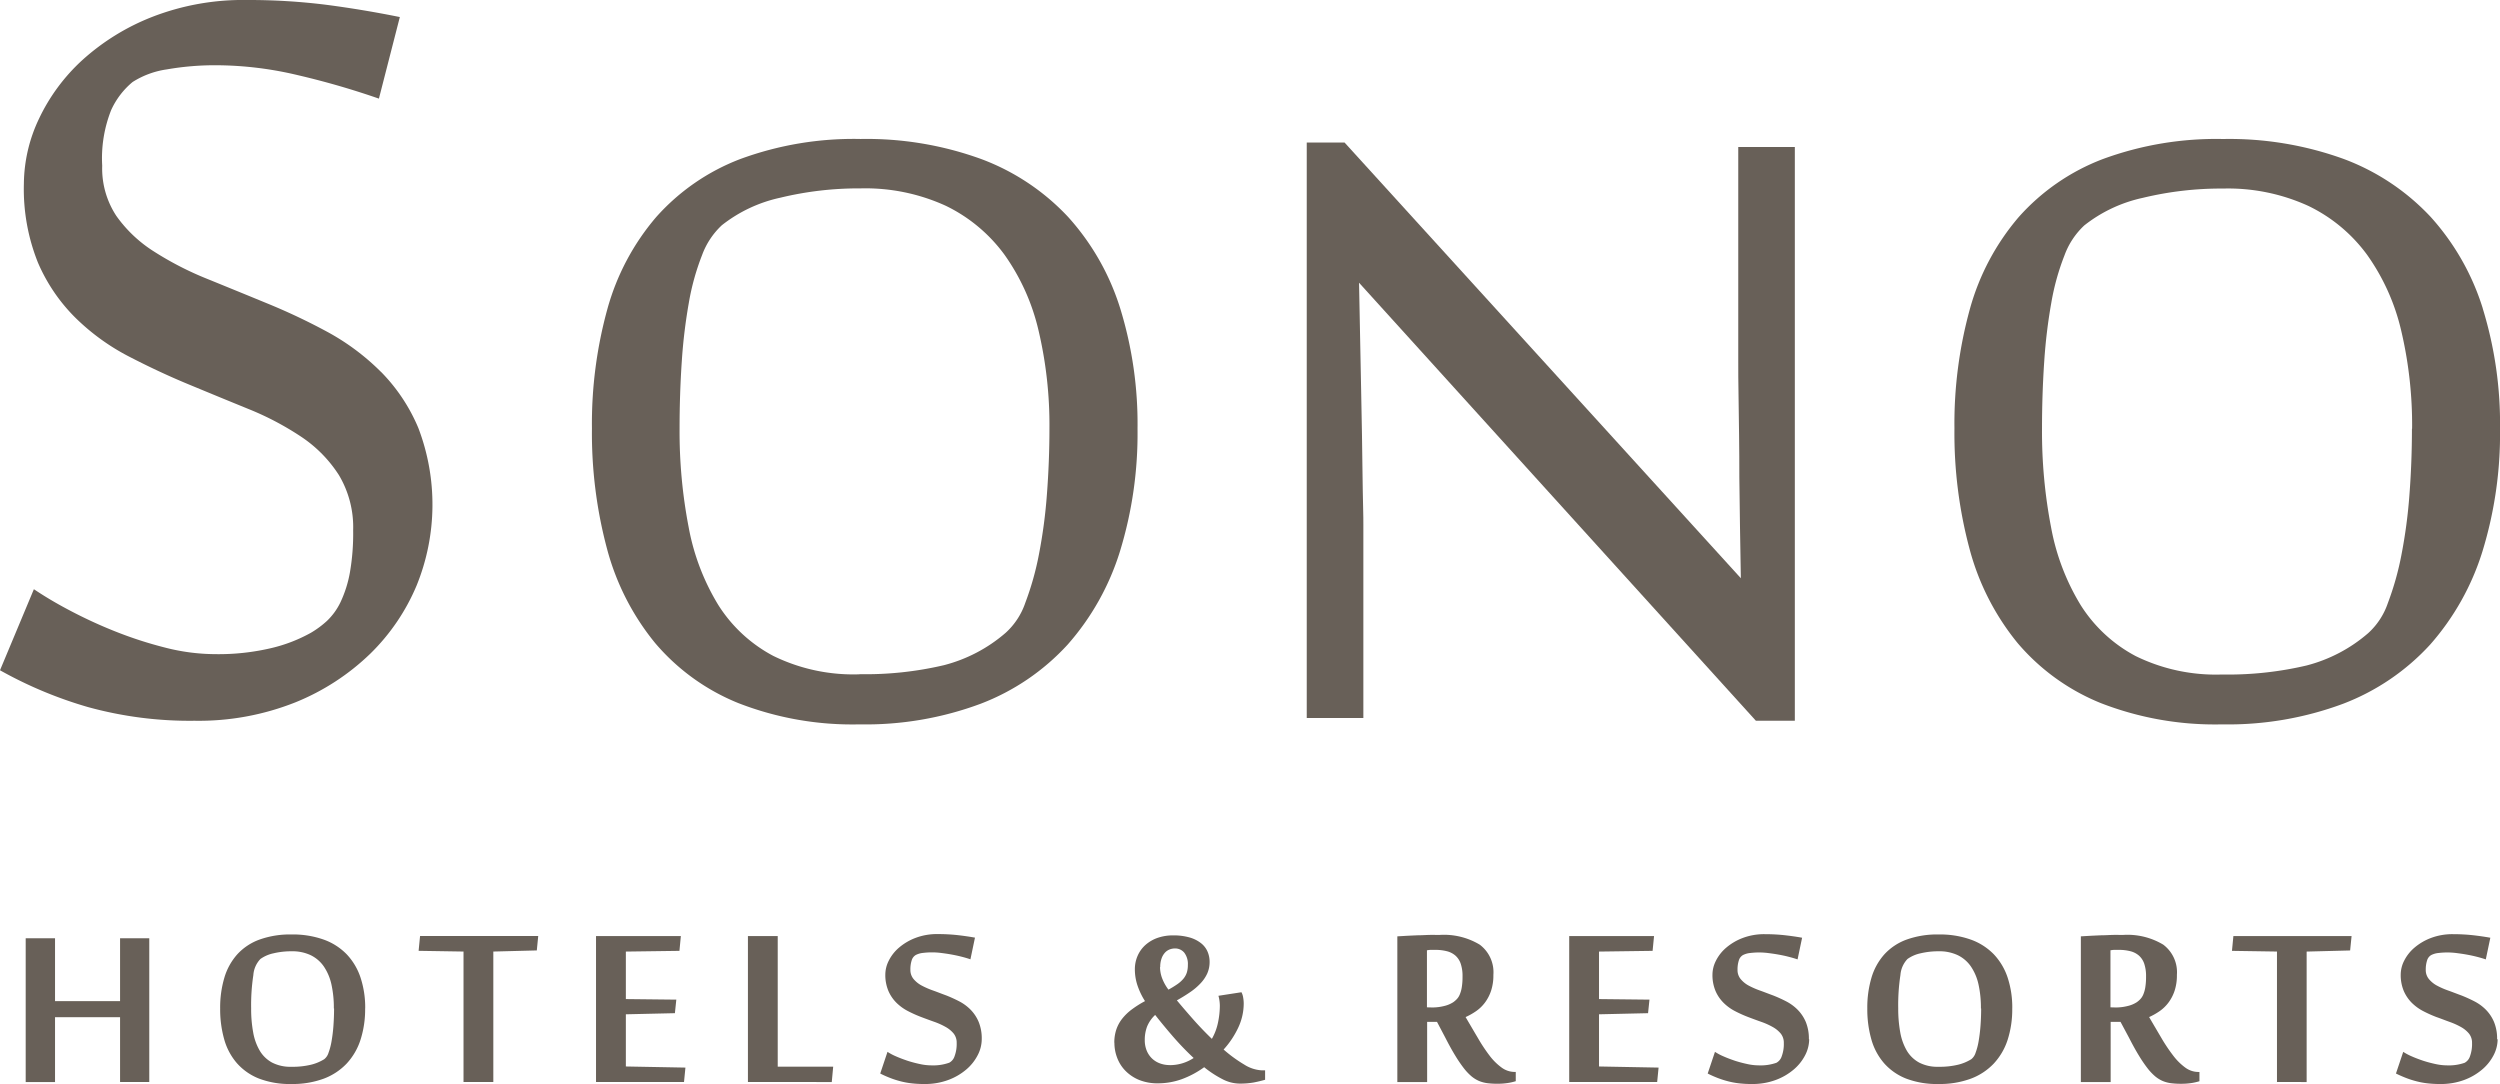 <svg id="로고" xmlns="http://www.w3.org/2000/svg" xmlns:xlink="http://www.w3.org/1999/xlink" width="76" height="32.954" viewBox="0 0 76 32.954">
  <defs>
    <clipPath id="clip-path">
      <rect id="사각형_24050" data-name="사각형 24050" width="76" height="32.954" fill="none"/>
    </clipPath>
  </defs>
  <g id="그룹_6459" data-name="그룹 6459" clip-path="url(#clip-path)">
    <path id="패스_7453" data-name="패스 7453" d="M17.436,57.556a3.019,3.019,0,0,1-.141.954,1.927,1.927,0,0,1-.422.723,1.86,1.86,0,0,1-.7.459,2.744,2.744,0,0,1-.98.161,2.628,2.628,0,0,1-.98-.164,1.75,1.75,0,0,1-.672-.466,1.872,1.872,0,0,1-.388-.724,3.343,3.343,0,0,1-.124-.943,3.177,3.177,0,0,1,.128-.936,1.855,1.855,0,0,1,.392-.709,1.7,1.7,0,0,1,.674-.448,2.739,2.739,0,0,1,.977-.156,2.784,2.784,0,0,1,.977.156,1.831,1.831,0,0,1,.7.448,1.892,1.892,0,0,1,.42.709,2.9,2.9,0,0,1,.141.936m-.953,0a3.284,3.284,0,0,0-.073-.728,1.572,1.572,0,0,0-.23-.546,1.037,1.037,0,0,0-.4-.345,1.3,1.3,0,0,0-.581-.119,2.338,2.338,0,0,0-.548.061,1.066,1.066,0,0,0-.4.173.785.785,0,0,0-.215.487,6.06,6.06,0,0,0-.067,1.017,3.9,3.9,0,0,0,.061.724,1.662,1.662,0,0,0,.2.559.978.978,0,0,0,.375.362,1.207,1.207,0,0,0,.585.128,2.381,2.381,0,0,0,.6-.063,1.38,1.38,0,0,0,.4-.167.391.391,0,0,0,.13-.193,1.888,1.888,0,0,0,.093-.353,4.653,4.653,0,0,0,.057-.466q.019-.258.02-.531" transform="translate(-6.336 -26.899)" fill="#686058"/>
    <path id="패스_7454" data-name="패스 7454" d="M26.141,59.837V55.871l-1.365-.022.044-.45h3.592l-.043.438-1.322.034v3.966Z" transform="translate(-12.05 -26.944)" fill="#686058"/>
    <path id="패스_7455" data-name="패스 7455" d="M37.95,59.837H35.275V55.4h2.579l-.043.45-1.629.022v1.444l1.534.017-.043.412-1.491.034v1.586l1.811.034Z" transform="translate(-17.156 -26.944)" fill="#686058"/>
    <path id="패스_7456" data-name="패스 7456" d="M44.265,59.837V55.4h.906v3.97h1.686l-.043.468Z" transform="translate(-21.528 -26.944)" fill="#686058"/>
    <path id="패스_7457" data-name="패스 7457" d="M55.187,58.488a1.058,1.058,0,0,1-.124.485,1.43,1.43,0,0,1-.351.438,1.81,1.81,0,0,1-.548.316,2.028,2.028,0,0,1-.72.121,3.239,3.239,0,0,1-.4-.022,2.368,2.368,0,0,1-.341-.065,2.69,2.69,0,0,1-.307-.1c-.1-.039-.2-.083-.295-.132l.221-.659a1.626,1.626,0,0,0,.258.137c.108.048.224.091.347.133a3.7,3.7,0,0,0,.375.1,1.64,1.64,0,0,0,.347.041A1.456,1.456,0,0,0,54.2,59.2a.342.342,0,0,0,.162-.2,1.067,1.067,0,0,0,.063-.4.443.443,0,0,0-.093-.288.855.855,0,0,0-.245-.2,2.134,2.134,0,0,0-.347-.156q-.195-.069-.4-.147a3.792,3.792,0,0,1-.4-.18,1.428,1.428,0,0,1-.347-.252,1.145,1.145,0,0,1-.244-.36,1.25,1.25,0,0,1-.093-.509.939.939,0,0,1,.106-.412,1.26,1.26,0,0,1,.31-.394,1.7,1.7,0,0,1,.5-.295,1.836,1.836,0,0,1,.678-.117,5.508,5.508,0,0,1,.588.03q.279.031.543.078l-.138.659c-.084-.029-.177-.056-.28-.082s-.208-.048-.314-.067-.211-.033-.312-.046a2.223,2.223,0,0,0-.531,0,.611.611,0,0,0-.223.063.279.279,0,0,0-.126.165.886.886,0,0,0-.039.281.426.426,0,0,0,.093.281.822.822,0,0,0,.245.2,2.443,2.443,0,0,0,.347.152c.13.046.263.1.4.149a4.283,4.283,0,0,1,.4.182,1.378,1.378,0,0,1,.347.256,1.187,1.187,0,0,1,.244.37,1.326,1.326,0,0,1,.093.524" transform="translate(-25.342 -26.894)" fill="#686058"/>
    <path id="패스_7458" data-name="패스 7458" d="M65.949,58.621a1.248,1.248,0,0,1,.061-.4,1.106,1.106,0,0,1,.18-.331,1.56,1.56,0,0,1,.292-.281,3.088,3.088,0,0,1,.4-.252,2.159,2.159,0,0,1-.225-.466,1.533,1.533,0,0,1-.083-.5,1.013,1.013,0,0,1,.083-.41.954.954,0,0,1,.234-.327,1.1,1.1,0,0,1,.366-.217,1.4,1.4,0,0,1,.479-.078,1.747,1.747,0,0,1,.509.065,1,1,0,0,1,.345.176.658.658,0,0,1,.195.256.782.782,0,0,1,.061.306.861.861,0,0,1-.073.358,1.1,1.1,0,0,1-.206.3,1.883,1.883,0,0,1-.316.267q-.184.126-.4.247.23.277.5.582t.564.588a1.67,1.67,0,0,0,.186-.494,2.517,2.517,0,0,0,.056-.516,1.156,1.156,0,0,0-.013-.16.878.878,0,0,0-.03-.139l.7-.108a.493.493,0,0,1,.052.16,1.072,1.072,0,0,1,.017.186,1.729,1.729,0,0,1-.16.716,2.683,2.683,0,0,1-.451.68,4.186,4.186,0,0,0,.627.457,1.1,1.1,0,0,0,.543.176h.091v.286c-.11.031-.225.059-.345.082a2.374,2.374,0,0,1-.44.034,1.149,1.149,0,0,1-.514-.136,3.183,3.183,0,0,1-.553-.362A2.808,2.808,0,0,1,68,59.73a2.141,2.141,0,0,1-.722.126,1.493,1.493,0,0,1-.568-.1,1.248,1.248,0,0,1-.416-.274,1.136,1.136,0,0,1-.255-.394,1.269,1.269,0,0,1-.087-.466m1.677.681a1.306,1.306,0,0,0,.732-.217,8.65,8.65,0,0,1-.626-.65q-.3-.347-.544-.659a1,1,0,0,0-.247.357,1.144,1.144,0,0,0-.069.405.833.833,0,0,0,.059.323.7.7,0,0,0,.16.238.689.689,0,0,0,.24.149.829.829,0,0,0,.295.052m-.29-2.982a.987.987,0,0,0,.065.347,1.406,1.406,0,0,0,.191.342,2.962,2.962,0,0,0,.278-.171.9.9,0,0,0,.182-.167.567.567,0,0,0,.1-.186.759.759,0,0,0,.03-.225.565.565,0,0,0-.108-.373.359.359,0,0,0-.29-.13.45.45,0,0,0-.158.031.382.382,0,0,0-.143.1.506.506,0,0,0-.1.173.746.746,0,0,0-.041.265" transform="translate(-32.074 -26.923)" fill="#686058"/>
    <path id="패스_7459" data-name="패스 7459" d="M83.9,57.971h-.3V59.8h-.906V55.371l.292-.017q.158-.008.325-.015c.111,0,.223-.008.338-.011s.223,0,.327,0a2.11,2.11,0,0,1,1.222.295,1.048,1.048,0,0,1,.416.919,1.493,1.493,0,0,1-.071.485,1.268,1.268,0,0,1-.189.362,1.16,1.16,0,0,1-.269.258,1.986,1.986,0,0,1-.316.178q.2.342.379.645A5.029,5.029,0,0,0,85.5,59a1.761,1.761,0,0,0,.364.36.676.676,0,0,0,.4.133h.03v.281a1.64,1.64,0,0,1-.247.056,2.051,2.051,0,0,1-.312.022,2.46,2.46,0,0,1-.3-.017,1.019,1.019,0,0,1-.256-.067.951.951,0,0,1-.234-.145,1.623,1.623,0,0,1-.236-.252,4.115,4.115,0,0,1-.26-.384q-.139-.227-.3-.543Zm-.147-.438a1.46,1.46,0,0,0,.366-.045.864.864,0,0,0,.275-.115.719.719,0,0,0,.1-.085.441.441,0,0,0,.093-.138.909.909,0,0,0,.065-.223,1.975,1.975,0,0,0,.024-.338,1.163,1.163,0,0,0-.054-.382.58.58,0,0,0-.16-.249.634.634,0,0,0-.262-.135,1.422,1.422,0,0,0-.364-.041c-.032,0-.071,0-.117,0s-.088.007-.125.013v1.734Z" transform="translate(-40.215 -26.906)" fill="#686058"/>
    <path id="패스_7460" data-name="패스 7460" d="M95.547,59.837H92.873V55.4h2.579l-.044.45-1.629.022v1.444l1.534.017-.043.412-1.491.034v1.586l1.811.034Z" transform="translate(-45.169 -26.944)" fill="#686058"/>
    <path id="패스_7461" data-name="패스 7461" d="M104.158,58.488a1.064,1.064,0,0,1-.123.485,1.424,1.424,0,0,1-.351.438,1.81,1.81,0,0,1-.548.316,2.026,2.026,0,0,1-.72.121,3.239,3.239,0,0,1-.4-.022,2.347,2.347,0,0,1-.34-.065,2.732,2.732,0,0,1-.308-.1c-.1-.039-.2-.083-.295-.132l.221-.659a1.626,1.626,0,0,0,.258.137c.108.048.223.091.346.133a3.747,3.747,0,0,0,.375.1,1.633,1.633,0,0,0,.347.041,1.455,1.455,0,0,0,.541-.078.343.343,0,0,0,.163-.2,1.067,1.067,0,0,0,.063-.4.443.443,0,0,0-.093-.288.853.853,0,0,0-.244-.2,2.155,2.155,0,0,0-.347-.156q-.195-.069-.4-.147a3.833,3.833,0,0,1-.4-.18,1.418,1.418,0,0,1-.347-.252,1.155,1.155,0,0,1-.245-.36,1.25,1.25,0,0,1-.093-.509.938.938,0,0,1,.106-.412,1.26,1.26,0,0,1,.31-.394,1.7,1.7,0,0,1,.5-.295,1.838,1.838,0,0,1,.678-.117,5.5,5.5,0,0,1,.588.03c.186.021.368.046.543.078l-.138.659q-.126-.043-.28-.082c-.1-.026-.207-.048-.314-.067s-.211-.033-.312-.046a2.219,2.219,0,0,0-.531,0,.608.608,0,0,0-.223.063.278.278,0,0,0-.126.165.9.9,0,0,0-.039.281.427.427,0,0,0,.093.281.82.82,0,0,0,.244.2,2.469,2.469,0,0,0,.347.152c.13.046.264.1.4.149a4.283,4.283,0,0,1,.4.182,1.378,1.378,0,0,1,.347.256,1.188,1.188,0,0,1,.245.37,1.336,1.336,0,0,1,.093.524" transform="translate(-49.159 -26.894)" fill="#686058"/>
    <path id="패스_7462" data-name="패스 7462" d="M114.92,57.556a3.019,3.019,0,0,1-.14.954,1.929,1.929,0,0,1-.423.723,1.854,1.854,0,0,1-.7.459,2.745,2.745,0,0,1-.98.161,2.632,2.632,0,0,1-.98-.164,1.748,1.748,0,0,1-.671-.466,1.872,1.872,0,0,1-.388-.724,3.343,3.343,0,0,1-.124-.943,3.2,3.2,0,0,1,.127-.936,1.855,1.855,0,0,1,.392-.709,1.71,1.71,0,0,1,.674-.448,2.739,2.739,0,0,1,.977-.156,2.786,2.786,0,0,1,.977.156,1.839,1.839,0,0,1,.7.448,1.9,1.9,0,0,1,.42.709,2.9,2.9,0,0,1,.14.936m-.953,0a3.284,3.284,0,0,0-.073-.728,1.573,1.573,0,0,0-.23-.546,1.032,1.032,0,0,0-.4-.345,1.305,1.305,0,0,0-.581-.119,2.342,2.342,0,0,0-.548.061,1.069,1.069,0,0,0-.4.173.791.791,0,0,0-.215.487,6.059,6.059,0,0,0-.067,1.017,3.99,3.99,0,0,0,.061.724,1.685,1.685,0,0,0,.2.559.98.98,0,0,0,.375.362,1.2,1.2,0,0,0,.585.128,2.386,2.386,0,0,0,.6-.063,1.392,1.392,0,0,0,.4-.167.4.4,0,0,0,.13-.193,1.928,1.928,0,0,0,.093-.353c.024-.139.044-.294.057-.466s.02-.349.02-.531" transform="translate(-53.748 -26.899)" fill="#686058"/>
    <path id="패스_7463" data-name="패스 7463" d="M124.357,57.971h-.3V59.8h-.906V55.371l.292-.017q.158-.008.325-.015c.111,0,.223-.008.338-.011s.223,0,.327,0a2.11,2.11,0,0,1,1.222.295,1.048,1.048,0,0,1,.416.919,1.494,1.494,0,0,1-.071.485,1.268,1.268,0,0,1-.189.362,1.16,1.16,0,0,1-.269.258,1.986,1.986,0,0,1-.316.178q.2.342.379.645a5.032,5.032,0,0,0,.357.531,1.761,1.761,0,0,0,.364.36.676.676,0,0,0,.4.133h.03v.281a1.655,1.655,0,0,1-.247.056,2.051,2.051,0,0,1-.312.022,2.46,2.46,0,0,1-.3-.017,1.019,1.019,0,0,1-.256-.067.951.951,0,0,1-.234-.145,1.623,1.623,0,0,1-.236-.252,4.117,4.117,0,0,1-.26-.384q-.139-.227-.3-.543Zm-.147-.438a1.46,1.46,0,0,0,.366-.045.864.864,0,0,0,.275-.115.719.719,0,0,0,.1-.085.45.45,0,0,0,.093-.138.931.931,0,0,0,.065-.223,1.975,1.975,0,0,0,.024-.338,1.176,1.176,0,0,0-.054-.382.58.58,0,0,0-.16-.249.634.634,0,0,0-.262-.135,1.422,1.422,0,0,0-.364-.041c-.032,0-.071,0-.117,0s-.088.007-.125.013v1.734Z" transform="translate(-59.893 -26.906)" fill="#686058"/>
    <path id="패스_7464" data-name="패스 7464" d="M133.468,59.837V55.871L132.1,55.85l.043-.45h3.593l-.044.438-1.322.034v3.966Z" transform="translate(-64.248 -26.944)" fill="#686058"/>
    <path id="패스_7465" data-name="패스 7465" d="M144.9,58.488a1.064,1.064,0,0,1-.123.485,1.426,1.426,0,0,1-.352.438,1.81,1.81,0,0,1-.548.316,2.026,2.026,0,0,1-.72.121,3.231,3.231,0,0,1-.4-.022,2.334,2.334,0,0,1-.34-.065,2.7,2.7,0,0,1-.308-.1c-.1-.039-.2-.083-.3-.132l.221-.659a1.648,1.648,0,0,0,.258.137c.108.048.223.091.346.133a3.744,3.744,0,0,0,.375.1,1.636,1.636,0,0,0,.347.041,1.453,1.453,0,0,0,.541-.078.345.345,0,0,0,.163-.2,1.078,1.078,0,0,0,.062-.4.443.443,0,0,0-.093-.288.86.86,0,0,0-.244-.2,2.2,2.2,0,0,0-.347-.156c-.13-.046-.262-.1-.4-.147a3.884,3.884,0,0,1-.4-.18,1.428,1.428,0,0,1-.347-.252,1.163,1.163,0,0,1-.244-.36,1.25,1.25,0,0,1-.093-.509.936.936,0,0,1,.105-.412,1.267,1.267,0,0,1,.31-.394,1.7,1.7,0,0,1,.5-.295,1.84,1.84,0,0,1,.678-.117,5.511,5.511,0,0,1,.588.03q.279.031.543.078l-.138.659c-.084-.029-.177-.056-.28-.082s-.207-.048-.314-.067-.211-.033-.312-.046a2.219,2.219,0,0,0-.531,0,.6.6,0,0,0-.222.063.276.276,0,0,0-.126.165.885.885,0,0,0-.04.281.427.427,0,0,0,.094.281.82.82,0,0,0,.244.2,2.418,2.418,0,0,0,.347.152c.13.046.264.1.4.149a4.225,4.225,0,0,1,.4.182,1.363,1.363,0,0,1,.347.256,1.186,1.186,0,0,1,.244.37,1.326,1.326,0,0,1,.093.524" transform="translate(-68.972 -26.894)" fill="#686058"/>
    <path id="패스_7466" data-name="패스 7466" d="M11.581,11.305a7.075,7.075,0,0,0-1.6-1.2A18.686,18.686,0,0,0,8.138,9.23Q7.2,8.844,6.3,8.478a9.7,9.7,0,0,1-1.614-.829A4.056,4.056,0,0,1,3.539,6.567a2.622,2.622,0,0,1-.432-1.529A3.971,3.971,0,0,1,3.38,3.345a2.4,2.4,0,0,1,.651-.852A2.629,2.629,0,0,1,5.069,2.11,8.5,8.5,0,0,1,6.62,1.984a10.8,10.8,0,0,1,2.431.3,24.377,24.377,0,0,1,2.378.683l.09.031L12.155.518,12.064.5C11.354.358,10.634.239,9.921.146A19.014,19.014,0,0,0,7.5,0,7.61,7.61,0,0,0,4.632.512,6.917,6.917,0,0,0,2.506,1.824,5.74,5.74,0,0,0,1.183,3.615,4.672,4.672,0,0,0,.726,5.582a6.007,6.007,0,0,0,.427,2.4A5.312,5.312,0,0,0,2.287,9.654a6.718,6.718,0,0,0,1.6,1.167c.6.312,1.211.6,1.828.856s1.231.509,1.83.753a8.854,8.854,0,0,1,1.614.849,3.978,3.978,0,0,1,1.146,1.167,3.094,3.094,0,0,1,.431,1.674,6.9,6.9,0,0,1-.1,1.29,3.608,3.608,0,0,1-.284.895,1.943,1.943,0,0,1-.413.571,2.873,2.873,0,0,1-.485.359,4.67,4.67,0,0,1-1.186.462,6.97,6.97,0,0,1-1.731.189,6.178,6.178,0,0,1-1.521-.2A12.115,12.115,0,0,1,3.5,19.194a14.054,14.054,0,0,1-1.382-.638c-.381-.2-.717-.4-1-.586l-.088-.058L0,20.376l.068.038a12.612,12.612,0,0,0,2.6,1.079,11.632,11.632,0,0,0,3.245.418,7.944,7.944,0,0,0,3.075-.563,7.1,7.1,0,0,0,2.272-1.479,6.312,6.312,0,0,0,1.407-2.074,6.53,6.53,0,0,0,.052-4.781,5.4,5.4,0,0,0-1.135-1.708" transform="translate(0 0)" fill="#686058"/>
    <path id="패스_7467" data-name="패스 7467" d="M49.512,10.6a6.923,6.923,0,0,0-2.636-1.761A10.2,10.2,0,0,0,43.2,8.226a9.981,9.981,0,0,0-3.661.611A6.539,6.539,0,0,0,36.986,10.6a7.267,7.267,0,0,0-1.479,2.779,13.1,13.1,0,0,0-.474,3.653,13.605,13.605,0,0,0,.465,3.677,7.6,7.6,0,0,0,1.454,2.838,6.518,6.518,0,0,0,2.536,1.83,9.553,9.553,0,0,0,3.679.645,10.022,10.022,0,0,0,3.685-.628,6.936,6.936,0,0,0,2.645-1.8,7.742,7.742,0,0,0,1.589-2.836,12.186,12.186,0,0,0,.533-3.722,11.911,11.911,0,0,0-.525-3.655A7.444,7.444,0,0,0,49.512,10.6M43.166,24.5a5.533,5.533,0,0,1-2.621-.56,4.422,4.422,0,0,1-1.672-1.549,6.934,6.934,0,0,1-.9-2.364,15.365,15.365,0,0,1-.276-3c0-.7.023-1.386.067-2.035a16.275,16.275,0,0,1,.217-1.8,7.347,7.347,0,0,1,.4-1.436,2.347,2.347,0,0,1,.6-.907,4.354,4.354,0,0,1,1.779-.838A10.12,10.12,0,0,1,43.2,9.728a5.876,5.876,0,0,1,2.59.529,4.8,4.8,0,0,1,1.782,1.484,6.525,6.525,0,0,1,1.036,2.3,12.532,12.532,0,0,1,.333,2.985c0,.665-.026,1.335-.076,1.992a15.529,15.529,0,0,1-.242,1.829,8.836,8.836,0,0,1-.416,1.48,2.175,2.175,0,0,1-.6.914,4.626,4.626,0,0,1-1.871.981,10.428,10.428,0,0,1-2.573.274" transform="translate(-17.038 -4.001)" fill="#686058"/>
    <path id="패스_7468" data-name="패스 7468" d="M90.457,15.06c0,.315,0,.663.008,1.034s.011.8.017,1.234.008.873.008,1.293c.011.958.026,1.987.046,3.062L78.516,8.468l-.026-.029H77.339V25.932H79.06V20.049c0-.1,0-.287-.008-.556s-.011-.587-.017-.957-.011-.775-.017-1.217-.014-.892-.025-1.336c-.02-.932-.041-2.007-.064-3.283L90.967,25.987l.026.029h1.184V8.574h-1.72Z" transform="translate(-37.614 -4.105)" fill="#686058"/>
    <path id="패스_7469" data-name="패스 7469" d="M131.732,13.376a7.45,7.45,0,0,0-1.581-2.778,6.93,6.93,0,0,0-2.637-1.761,10.2,10.2,0,0,0-3.676-.61,9.978,9.978,0,0,0-3.66.611,6.527,6.527,0,0,0-2.553,1.762,7.268,7.268,0,0,0-1.48,2.779,13.1,13.1,0,0,0-.474,3.653,13.587,13.587,0,0,0,.465,3.677,7.6,7.6,0,0,0,1.453,2.838,6.522,6.522,0,0,0,2.536,1.83,9.565,9.565,0,0,0,3.679.645,10.027,10.027,0,0,0,3.686-.628,6.94,6.94,0,0,0,2.645-1.8,7.757,7.757,0,0,0,1.589-2.836,12.189,12.189,0,0,0,.533-3.722,11.926,11.926,0,0,0-.525-3.655m-2.153,3.655c0,.667-.025,1.337-.075,1.992a15.662,15.662,0,0,1-.242,1.829,8.832,8.832,0,0,1-.416,1.48,2.175,2.175,0,0,1-.6.914,4.626,4.626,0,0,1-1.871.981,10.425,10.425,0,0,1-2.573.274,5.533,5.533,0,0,1-2.621-.56,4.426,4.426,0,0,1-1.672-1.549,6.938,6.938,0,0,1-.9-2.364,15.372,15.372,0,0,1-.276-3c0-.7.023-1.384.067-2.035a16.289,16.289,0,0,1,.217-1.8,7.321,7.321,0,0,1,.4-1.436,2.341,2.341,0,0,1,.6-.907,4.355,4.355,0,0,1,1.778-.839,10.146,10.146,0,0,1,2.448-.283,5.876,5.876,0,0,1,2.59.529,4.793,4.793,0,0,1,1.782,1.484,6.517,6.517,0,0,1,1.036,2.3,12.517,12.517,0,0,1,.333,2.986" transform="translate(-56.256 -4.001)" fill="#686058"/>
    <path id="패스_7506" data-name="패스 7506" d="M4.412,55.4v1.912H2.435V55.4H1.543v4.372h.892V57.8H4.412v1.969H5.3V55.4Z" transform="translate(-0.762 -26.877)" fill="#686058"/>
  </g>
</svg>
